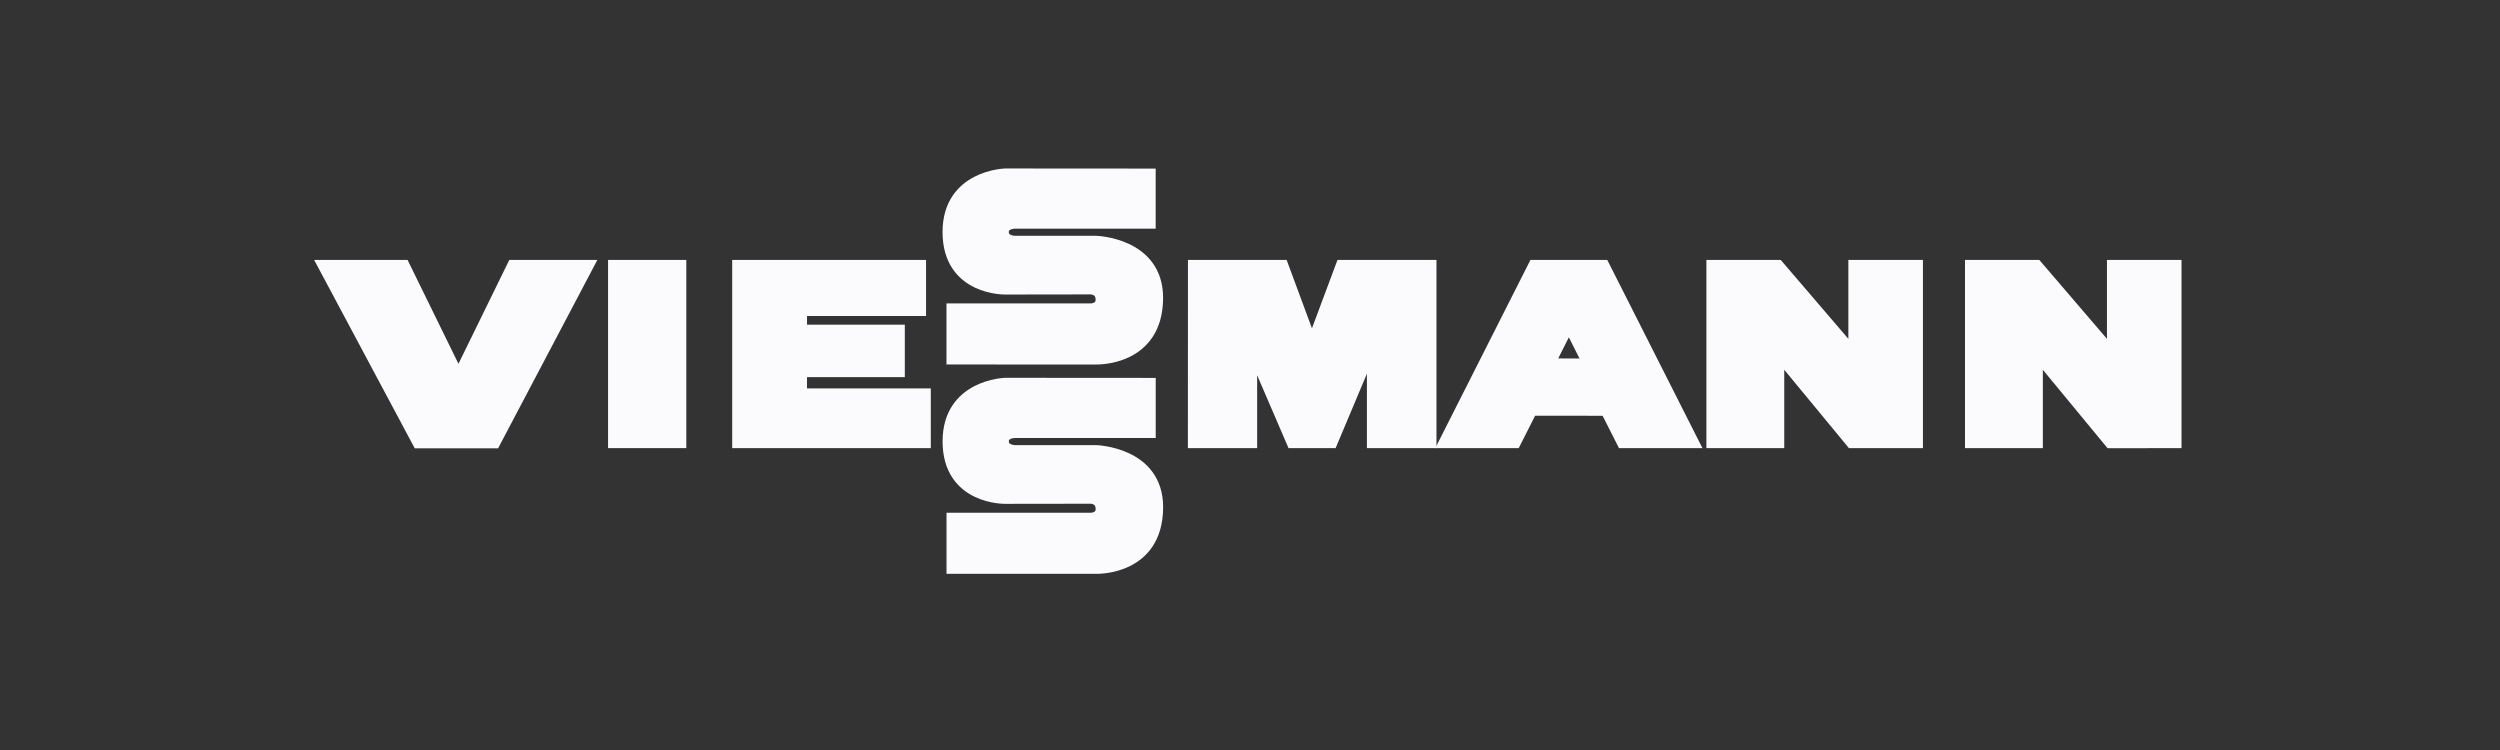 <?xml version="1.0" encoding="UTF-8"?>
<svg xmlns="http://www.w3.org/2000/svg" width="200" height="60" viewBox="0 0 200 60" fill="none">
  <rect x="0" y="0" width="200" height="60" fill="#333333" stroke="none"/>
  <path d="M54.383 35.328V21.316H49.167V35.328H54.383Z" fill="#FBFAFC"></path>
  <path d="M54.383 35.328V21.316H49.167V35.328H54.383Z" stroke="#FBFAFC" stroke-width="1.043"></path>
  <path d="M114.396 21.316L107.36 21.317L105.194 27.117C105.016 27.597 104.964 28.513 104.964 28.513C104.964 28.513 104.889 27.583 104.716 27.117L102.568 21.317L95.558 21.316L95.552 35.33L100.05 35.328V26.992C100.05 26.992 100.05 27.487 100.242 27.933L103.426 35.33H106.502L109.686 27.762C109.875 27.313 109.875 26.818 109.875 26.818V35.328H114.396V21.316Z" fill="#FBFAFC"></path>
  <path d="M114.396 21.316L107.36 21.317L105.194 27.117C105.016 27.597 104.964 28.513 104.964 28.513C104.964 28.513 104.889 27.583 104.716 27.117L102.568 21.317L95.558 21.316L95.552 35.33L100.05 35.328V26.992C100.05 26.992 100.05 27.487 100.242 27.933L103.426 35.33H106.502L109.686 27.762C109.875 27.313 109.875 26.818 109.875 26.818V35.328H114.396V21.316Z" stroke="#FBFAFC" stroke-width="1.043"></path>
  <path d="M153.313 21.316H148.39V29.01C148.39 29.01 148.39 28.515 148.067 28.139L142.218 21.316H137.032V35.328H142.218V27.636C142.218 27.636 142.218 28.13 142.528 28.505L148.16 35.331L153.313 35.328V21.316Z" fill="#FBFAFC"></path>
  <path d="M153.313 21.316H148.39V29.01C148.39 29.01 148.39 28.515 148.067 28.139L142.218 21.316H137.032V35.328H142.218V27.636C142.218 27.636 142.218 28.13 142.528 28.505L148.16 35.331L153.313 35.328V21.316Z" stroke="#FBFAFC" stroke-width="1.043"></path>
  <path d="M135.348 35.33L128.262 21.318H122.754L115.669 35.33H120.428H121.177L122.487 32.739L128.529 32.74L129.839 35.33H130.055V35.331H134.87L134.869 35.33H135.348ZM123.812 29.192C123.812 29.192 125.072 26.693 125.29 26.26C125.508 25.827 125.508 25.333 125.508 25.333C125.508 25.333 125.508 25.827 125.727 26.262L127.211 29.205L123.812 29.192Z" fill="#FBFAFC"></path>
  <path d="M135.348 35.33L128.262 21.318H122.754L115.669 35.33H120.428H121.177L122.487 32.739L128.529 32.74L129.839 35.33H130.055V35.331H134.87L134.869 35.33H135.348ZM123.812 29.192C123.812 29.192 125.072 26.693 125.29 26.26C125.508 25.827 125.508 25.333 125.508 25.333C125.508 25.333 125.508 25.827 125.727 26.262L127.211 29.205L123.812 29.192Z" stroke="#FBFAFC" stroke-width="1.043"></path>
  <path d="M64.039 31.591L64.04 29.647H71.863V26.494H64.04V24.757H73.562V21.317L59.097 21.316V35.328H73.942V31.592L64.039 31.591Z" fill="#FBFAFC"></path>
  <path d="M64.039 31.591L64.04 29.647H71.863V26.494H64.04V24.757H73.562V21.317L59.097 21.316V35.328H73.942V31.592L64.039 31.591Z" stroke="#FBFAFC" stroke-width="1.043"></path>
  <path d="M26 21.315L33.493 35.347H39.531L46.925 21.316H41.069L36.893 29.849C36.677 30.29 36.677 30.783 36.677 30.783C36.677 30.783 36.677 30.29 36.456 29.837L32.28 21.316L26 21.315Z" fill="#FBFAFC"></path>
  <path d="M26 21.315L33.493 35.347H39.531L46.925 21.316H41.069L36.893 29.849C36.677 30.29 36.677 30.783 36.677 30.783C36.677 30.783 36.677 30.29 36.456 29.837L32.28 21.316L26 21.315Z" stroke="#FBFAFC" stroke-width="1.043"></path>
  <path d="M91.932 14.008L80.434 14C80.434 14 75.925 14.111 75.925 18.564C75.925 23.144 80.434 23.041 80.434 23.041L87.267 23.031C87.267 23.031 88.169 23.031 88.169 23.977C88.169 24.796 87.264 24.796 87.264 24.796H76.24V28.638L87.663 28.639C87.663 28.639 92.526 28.824 92.526 23.819C92.526 19.512 87.663 19.385 87.663 19.385H81.188C81.188 19.385 80.183 19.385 80.183 18.564C80.183 17.771 81.188 17.771 81.188 17.771H91.932V14.008Z" fill="#FBFAFC"></path>
  <path d="M91.932 14.008L80.434 14C80.434 14 75.925 14.111 75.925 18.564C75.925 23.144 80.434 23.041 80.434 23.041L87.267 23.031C87.267 23.031 88.169 23.031 88.169 23.977C88.169 24.796 87.264 24.796 87.264 24.796H76.24V28.638L87.663 28.639C87.663 28.639 92.526 28.824 92.526 23.819C92.526 19.512 87.663 19.385 87.663 19.385H81.188C81.188 19.385 80.183 19.385 80.183 18.564C80.183 17.771 81.188 17.771 81.188 17.771H91.932V14.008Z" stroke="#FBFAFC" stroke-width="1.043"></path>
  <path d="M174 21.318H169.078V29.012C169.078 29.012 169.078 28.517 168.756 28.141L162.907 21.318H157.721V35.331H162.907V27.638C162.907 27.638 162.907 28.132 163.217 28.508L168.849 35.333L174 35.331V21.318Z" fill="#FBFAFC"></path>
  <path d="M174 21.318H169.078V29.012C169.078 29.012 169.078 28.517 168.756 28.141L162.907 21.318H157.721V35.331H162.907V27.638C162.907 27.638 162.907 28.132 163.217 28.508L168.849 35.333L174 35.331V21.318Z" stroke="#FBFAFC" stroke-width="1.043"></path>
  <path d="M91.936 30.754L80.438 30.746C80.438 30.746 75.928 30.856 75.928 35.31C75.928 39.889 80.438 39.786 80.438 39.786L87.27 39.777C87.27 39.777 88.172 39.777 88.172 40.723C88.172 41.542 87.268 41.542 87.268 41.542H76.243V45.384H87.666C87.666 45.384 92.529 45.571 92.529 40.566C92.529 36.257 87.666 36.131 87.666 36.131L81.192 36.13C81.192 36.13 80.187 36.13 80.187 35.31C80.187 34.516 81.192 34.516 81.192 34.516L91.936 34.517V30.754Z" fill="#FBFAFC"></path>
  <path d="M91.936 30.754L80.438 30.746C80.438 30.746 75.928 30.856 75.928 35.31C75.928 39.889 80.438 39.786 80.438 39.786L87.27 39.777C87.27 39.777 88.172 39.777 88.172 40.723C88.172 41.542 87.268 41.542 87.268 41.542H76.243V45.384H87.666C87.666 45.384 92.529 45.571 92.529 40.566C92.529 36.257 87.666 36.131 87.666 36.131L81.192 36.13C81.192 36.13 80.187 36.13 80.187 35.31C80.187 34.516 81.192 34.516 81.192 34.516L91.936 34.517V30.754Z" stroke="#FBFAFC" stroke-width="1.043"></path>
</svg>
